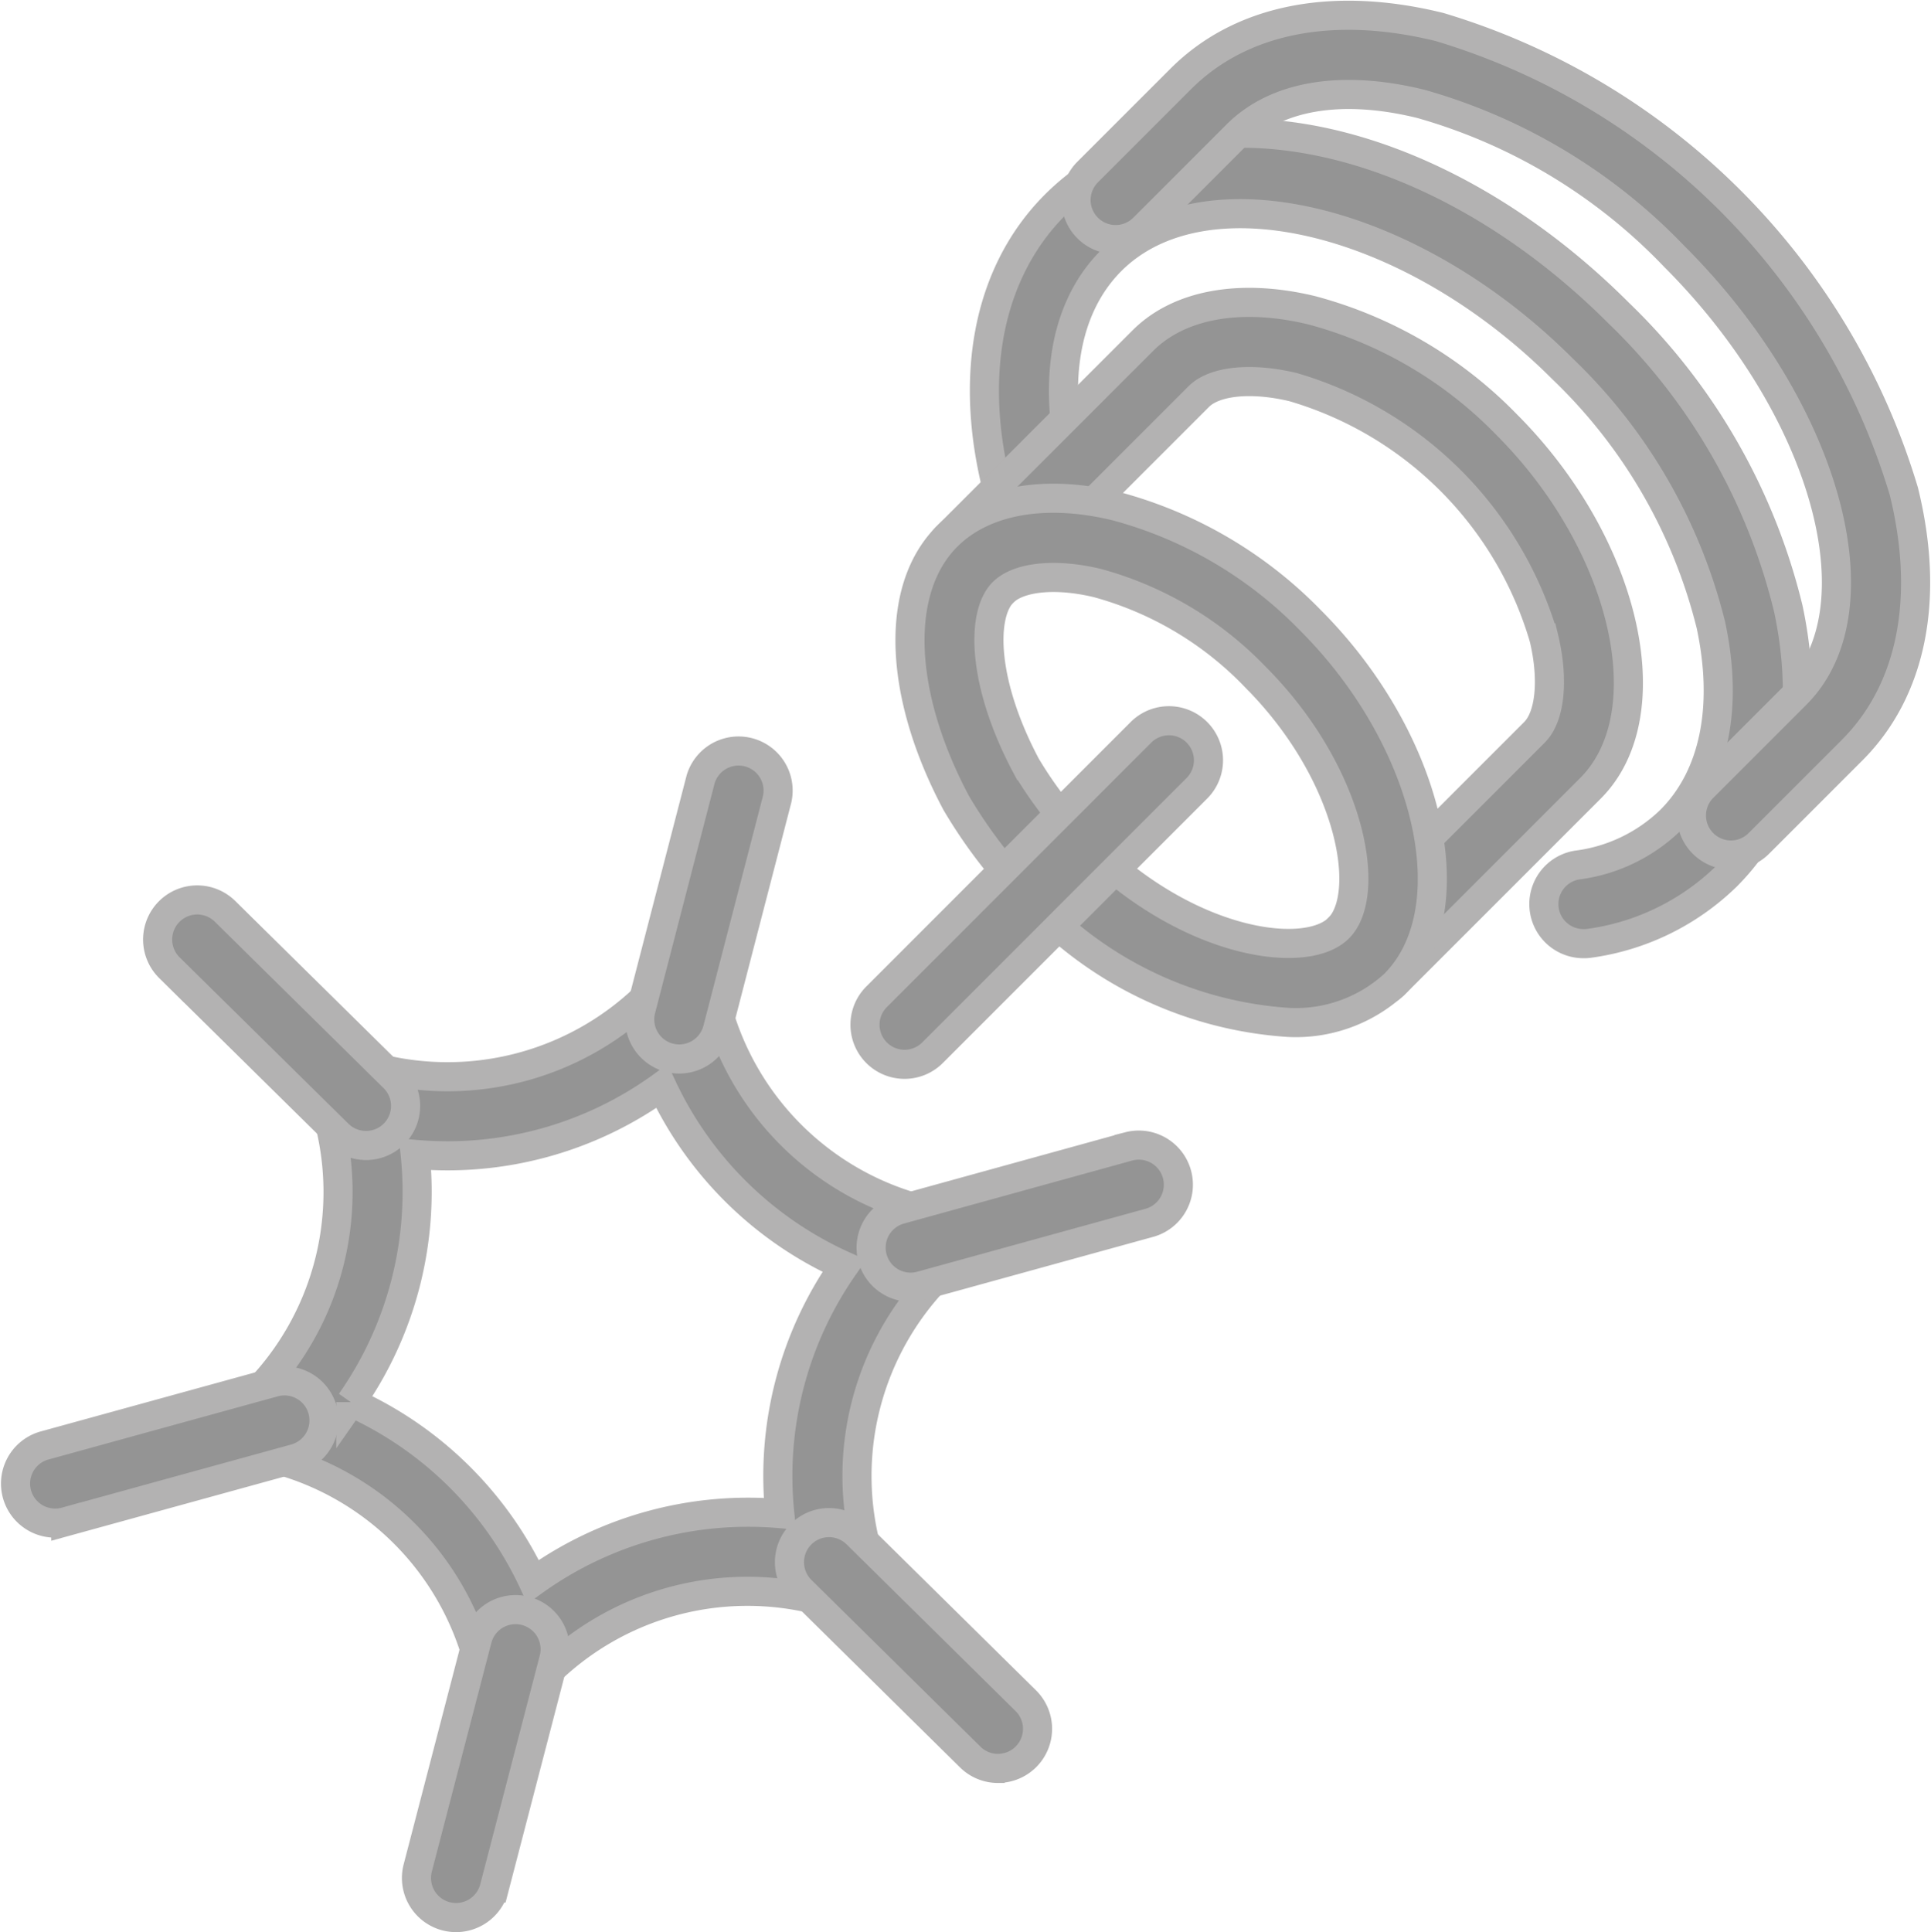 <svg xmlns="http://www.w3.org/2000/svg" width="66.357" height="66.389" viewBox="0 0 66.357 66.389">
  <g id="ÍCONE_TECNOLOGIA" transform="translate(-219.987 -190.721)">
    <g id="Grupo_64" data-name="Grupo 64" transform="translate(228.393 224.391)">
      <path id="Caminho_4277" data-name="Caminho 4277" d="M235.629,239.965a1.327,1.327,0,0,1-.341-.044,1.359,1.359,0,0,1-.969-.954,9.836,9.836,0,0,0-6.987-6.884,1.359,1.359,0,0,1-.627-2.27,9.841,9.841,0,0,0,2.469-9.494,1.357,1.357,0,0,1,1.652-1.676,9.837,9.837,0,0,0,9.456-2.61,1.359,1.359,0,0,1,2.278.591,9.844,9.844,0,0,0,6.989,6.887,1.36,1.36,0,0,1,.627,2.27,9.832,9.832,0,0,0-2.469,9.493,1.359,1.359,0,0,1-1.653,1.676,9.827,9.827,0,0,0-9.456,2.61A1.354,1.354,0,0,1,235.629,239.965Zm-5.666-9.829a12.582,12.582,0,0,1,6.264,6.17,12.633,12.633,0,0,1,8.476-2.34,12.581,12.581,0,0,1,2.213-8.51,12.585,12.585,0,0,1-6.264-6.172,12.562,12.562,0,0,1-8.477,2.34A12.593,12.593,0,0,1,229.963,230.137Z" transform="translate(-226.313 -215.629)" fill="#949494" stroke="#b3b2b2" stroke-width="1"/>
    </g>
    <g id="Grupo_65" data-name="Grupo 65" transform="translate(234.298 246.007)">
      <path id="Caminho_4278" data-name="Caminho 4278" d="M232.017,242.132a1.417,1.417,0,0,1-.343-.044,1.36,1.36,0,0,1-.973-1.658l2.051-7.882a1.36,1.36,0,0,1,2.632.685l-2.051,7.882A1.361,1.361,0,0,1,232.017,242.132Z" transform="translate(-230.657 -231.53)" fill="#949494" stroke="#b3b2b2" stroke-width="1"/>
    </g>
    <g id="Grupo_66" data-name="Grupo 66" transform="translate(241.97 216.49)">
      <path id="Caminho_4279" data-name="Caminho 4279" d="M237.661,220.435a1.358,1.358,0,0,1-1.316-1.7l2.047-7.9a1.359,1.359,0,0,1,2.63.682l-2.047,7.9A1.36,1.36,0,0,1,237.661,220.435Z" transform="translate(-236.301 -209.817)" fill="#949494" stroke="#b3b2b2" stroke-width="1"/>
    </g>
    <g id="Grupo_67" data-name="Grupo 67" transform="translate(247.116 243.038)">
      <path id="Caminho_4280" data-name="Caminho 4280" d="M247.251,237.792a1.355,1.355,0,0,1-.954-.392l-5.806-5.727a1.359,1.359,0,1,1,1.909-1.936l5.806,5.727a1.359,1.359,0,0,1-.954,2.327Z" transform="translate(-240.086 -229.346)" fill="#949494" stroke="#b3b2b2" stroke-width="1"/>
    </g>
    <g id="Grupo_68" data-name="Grupo 68" transform="translate(225.407 221.645)">
      <path id="Caminho_4281" data-name="Caminho 4281" d="M231.272,222.043a1.351,1.351,0,0,1-.954-.392l-5.8-5.716A1.359,1.359,0,0,1,226.431,214l5.8,5.718a1.359,1.359,0,0,1-.956,2.326Z" transform="translate(-224.117 -213.609)" fill="#949494" stroke="#b3b2b2" stroke-width="1"/>
    </g>
    <g id="Grupo_69" data-name="Grupo 69" transform="translate(249.926 230.06)">
      <path id="Caminho_4282" data-name="Caminho 4282" d="M243.512,224.688a1.359,1.359,0,0,1-.362-2.67l7.862-2.17a1.36,1.36,0,0,1,.725,2.621l-7.863,2.168A1.327,1.327,0,0,1,243.512,224.688Z" transform="translate(-242.153 -219.799)" fill="#949494" stroke="#b3b2b2" stroke-width="1"/>
    </g>
    <g id="Grupo_70" data-name="Grupo 70" transform="translate(220.526 238.172)">
      <path id="Caminho_4283" data-name="Caminho 4283" d="M221.885,230.649a1.358,1.358,0,0,1-.36-2.669l7.866-2.166a1.359,1.359,0,1,1,.723,2.62l-7.867,2.166A1.324,1.324,0,0,1,221.885,230.649Z" transform="translate(-220.526 -225.766)" fill="#949494" stroke="#b3b2b2" stroke-width="1"/>
    </g>
    <g id="Grupo_71" data-name="Grupo 71" transform="translate(253.812 195.292)">
      <path id="Caminho_4284" data-name="Caminho 4284" d="M265.58,222.076a1.359,1.359,0,0,1-.2-2.7,5.634,5.634,0,0,0,3.215-1.543c1.5-1.5,1.989-3.877,1.387-6.7a18.254,18.254,0,0,0-5.1-8.808c-5.212-5.212-12.316-6.911-15.514-3.713-1.688,1.688-2.092,4.525-1.108,7.783a1.359,1.359,0,0,1-2.6.786c-1.283-4.247-.632-8.071,1.788-10.491,4.384-4.39,12.889-2.757,19.358,3.713a20.968,20.968,0,0,1,5.835,10.164c.8,3.759.046,7.023-2.123,9.192a8.381,8.381,0,0,1-4.728,2.307A1.333,1.333,0,0,1,265.58,222.076Z" transform="translate(-245.012 -194.223)" fill="#949494" stroke="#b3b2b2" stroke-width="1"/>
    </g>
    <g id="Grupo_72" data-name="Grupo 72" transform="translate(252.134 201.111)">
      <path id="Caminho_4285" data-name="Caminho 4285" d="M258.594,222.325a1.359,1.359,0,0,1-.961-2.321l6.729-6.729c.54-.54.666-1.813.322-3.244a12.7,12.7,0,0,0-8.615-8.615c-1.43-.343-2.7-.219-3.244.324l-6.729,6.728a1.359,1.359,0,0,1-1.922-1.922l6.729-6.728c1.249-1.252,3.367-1.631,5.8-1.044A14.567,14.567,0,0,1,263.4,202.7c4.1,4.1,5.446,9.936,2.885,12.5l-6.729,6.729A1.352,1.352,0,0,1,258.594,222.325Z" transform="translate(-243.777 -198.504)" fill="#949494" stroke="#b3b2b2" stroke-width="1"/>
    </g>
    <g id="Grupo_73" data-name="Grupo 73" transform="translate(251.261 207.84)">
      <path id="Caminho_4286" data-name="Caminho 4286" d="M256.146,221.466a13.242,13.242,0,0,1-8.609-3.96l-.02-.02a17.12,17.12,0,0,1-2.8-3.568c-1.993-3.755-2.117-7.348-.314-9.15,1.249-1.251,3.367-1.631,5.8-1.043a14.579,14.579,0,0,1,6.694,3.927c4.095,4.1,5.443,9.935,2.883,12.5A5.009,5.009,0,0,1,256.146,221.466Zm-6.717-5.913c3.411,3.268,7.333,3.774,8.435,2.673,1.16-1.161.462-5.306-2.885-8.651a11.832,11.832,0,0,0-5.408-3.207c-1.431-.344-2.7-.218-3.244.322-.749.75-.726,3.091.793,5.954A13.87,13.87,0,0,0,249.429,215.553Z" transform="translate(-243.135 -203.454)" fill="#949494" stroke="#b3b2b2" stroke-width="1"/>
    </g>
    <g id="Grupo_74" data-name="Grupo 74" transform="translate(256.965 191.25)">
      <path id="Caminho_4287" data-name="Caminho 4287" d="M269.837,220.1a1.359,1.359,0,0,1-.961-2.32l3.2-3.2c2.943-2.943,1.029-9.833-4.182-15.043a19.345,19.345,0,0,0-8.712-5.246c-2.726-.67-4.974-.294-6.331,1.064l-3.2,3.2a1.359,1.359,0,0,1-1.922-1.922l3.2-3.2c2.055-2.057,5.213-2.693,8.9-1.782A23.786,23.786,0,0,1,275.777,207.6c.908,3.684.275,6.846-1.782,8.9l-3.2,3.2A1.358,1.358,0,0,1,269.837,220.1Z" transform="translate(-247.331 -191.25)" fill="#949494" stroke="#b3b2b2" stroke-width="1"/>
    </g>
    <g id="Grupo_75" data-name="Grupo 75" transform="translate(249.712 215.484)">
      <path id="Caminho_4288" data-name="Caminho 4288" d="M243.356,220.884a1.359,1.359,0,0,1-.961-2.321l9.086-9.088A1.359,1.359,0,0,1,253.4,211.4l-9.086,9.088A1.36,1.36,0,0,1,243.356,220.884Z" transform="translate(-241.996 -209.077)" fill="#949494" stroke="#b3b2b2" stroke-width="1"/>
    </g>
  </g>
</svg>
